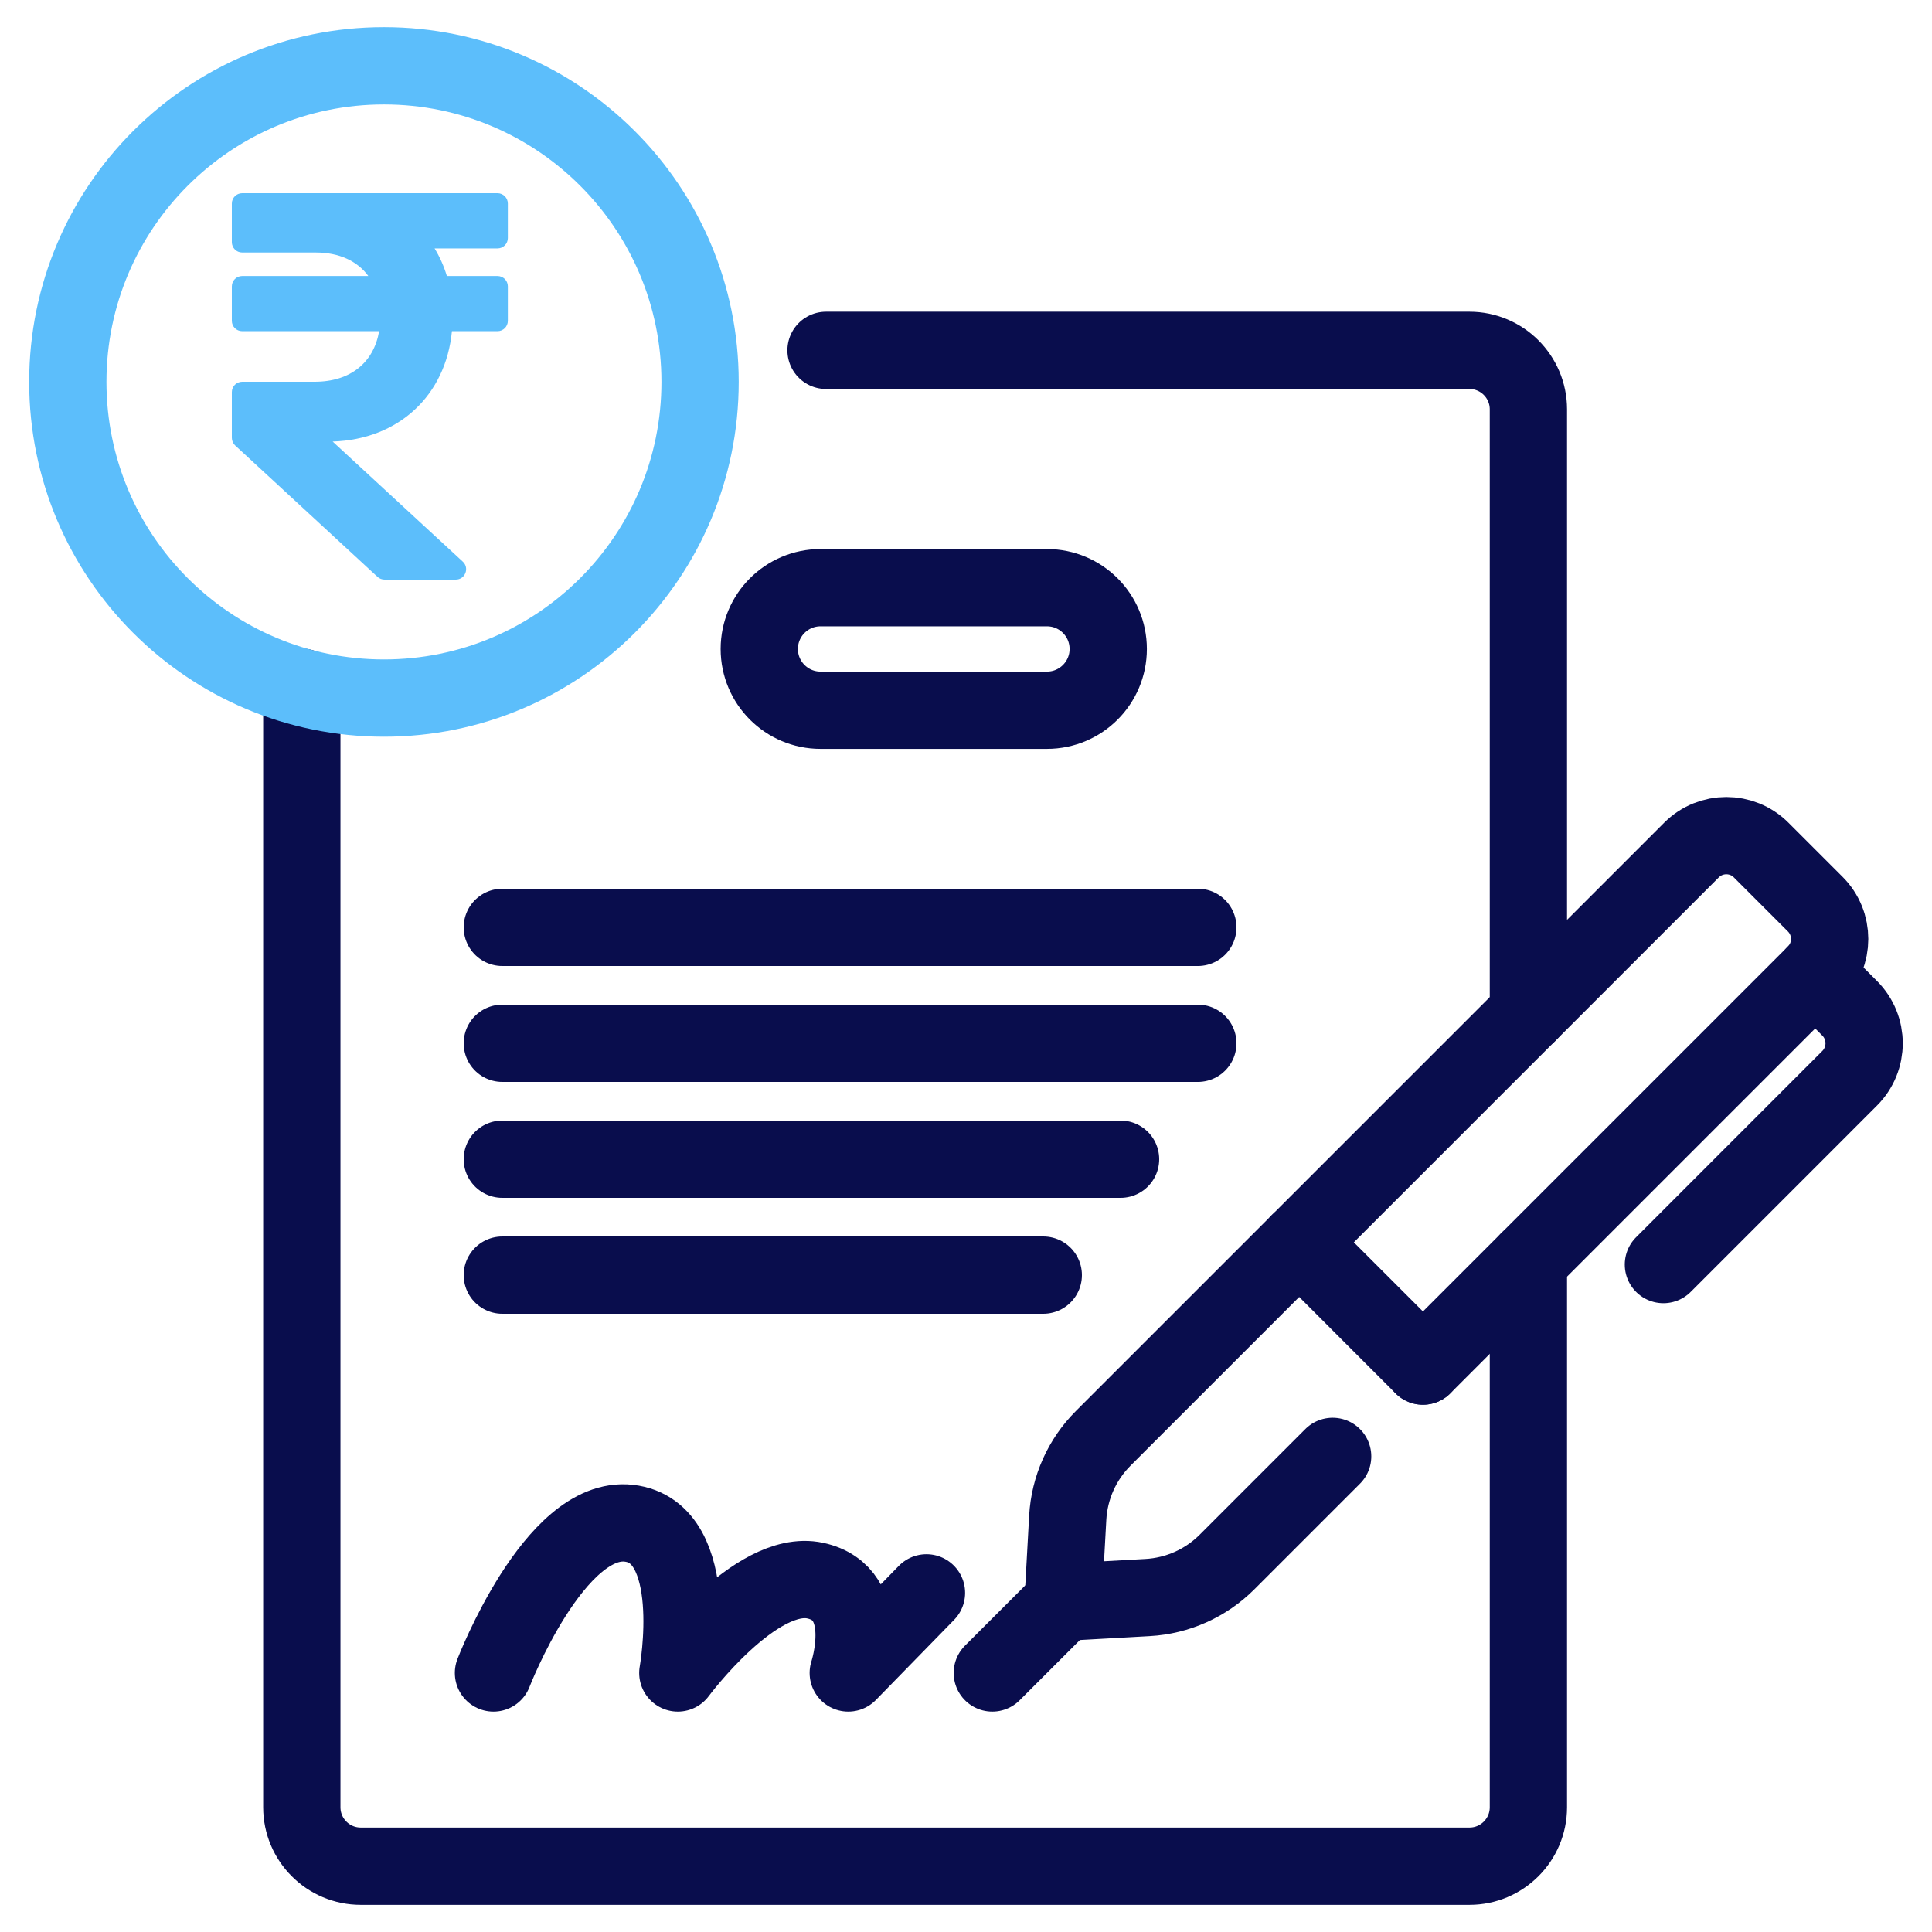 <svg width="50" height="50" viewBox="0 0 50 50" fill="none" xmlns="http://www.w3.org/2000/svg">
<g clip-path="url(#clip0_2239_2183)">
<path d="M39.555 32.625V46.771C39.555 47.614 38.871 48.297 38.029 48.297H9.337C8.494 48.297 7.811 47.614 7.811 46.771V17.786" stroke="#090D4D" stroke-width="2" stroke-miterlimit="10" stroke-linecap="round" stroke-linejoin="round"/>
<path d="M21.378 9.067H38.028C38.871 9.067 39.555 9.751 39.555 10.594V26.221" stroke="#090D4D" stroke-width="2" stroke-miterlimit="10" stroke-linecap="round" stroke-linejoin="round"/>
<path d="M27.095 18.381H21.236C20.36 18.381 19.65 17.671 19.65 16.795C19.65 15.919 20.36 15.209 21.236 15.209H27.095C27.971 15.209 28.681 15.919 28.681 16.795C28.681 17.671 27.971 18.381 27.095 18.381Z" stroke="#090D4D" stroke-width="2" stroke-miterlimit="10" stroke-linecap="round" stroke-linejoin="round"/>
<path d="M12.875 6.429C13.023 6.429 13.143 6.309 13.143 6.161V5.268C13.143 5.12 13.023 5 12.875 5H6.268C6.12 5 6 5.12 6 5.268V6.267C6 6.415 6.12 6.535 6.268 6.535H8.171C8.781 6.535 9.249 6.757 9.532 7.143H6.268C6.12 7.143 6 7.263 6 7.411V8.304C6 8.451 6.12 8.571 6.268 8.571H9.812C9.673 9.377 9.076 9.88 8.143 9.88H6.268C6.12 9.88 6 10 6 10.148V11.331C6 11.406 6.031 11.477 6.086 11.528L9.77 14.929C9.82 14.975 9.885 15 9.952 15H11.795C12.039 15 12.156 14.701 11.977 14.535L8.609 11.427C10.316 11.374 11.536 10.235 11.696 8.571H12.875C13.023 8.571 13.143 8.451 13.143 8.304V7.411C13.143 7.263 13.023 7.143 12.875 7.143H11.565C11.487 6.885 11.38 6.646 11.247 6.429H12.875Z" fill="#5CBEFB"/>
<path d="M9.937 18.066C14.455 18.066 18.118 14.403 18.118 9.884C18.118 5.366 14.455 1.703 9.937 1.703C5.418 1.703 1.755 5.366 1.755 9.884C1.755 14.403 5.418 18.066 9.937 18.066Z" stroke="#5CBEFB" stroke-width="2" stroke-miterlimit="10" stroke-linecap="round" stroke-linejoin="round"/>
<path d="M13 24H31" stroke="#090D4D" stroke-width="2" stroke-miterlimit="10" stroke-linecap="round" stroke-linejoin="round"/>
<path d="M13 27H31" stroke="#090D4D" stroke-width="2" stroke-miterlimit="10" stroke-linecap="round" stroke-linejoin="round"/>
<path d="M13 30H29" stroke="#090D4D" stroke-width="2" stroke-miterlimit="10" stroke-linecap="round" stroke-linejoin="round"/>
<path d="M13 33H27" stroke="#090D4D" stroke-width="2" stroke-miterlimit="10" stroke-linecap="round" stroke-linejoin="round"/>
<path d="M34.489 37.691L31.755 40.425C31.206 40.974 30.474 41.301 29.7 41.344L27.512 41.466L27.633 39.278C27.676 38.503 28.003 37.772 28.552 37.223L43.776 21.999C44.274 21.502 45.081 21.502 45.578 21.999L46.978 23.399C47.476 23.897 47.476 24.704 46.978 25.202L36.826 35.354" stroke="#090D4D" stroke-width="2" stroke-miterlimit="10" stroke-linecap="round" stroke-linejoin="round"/>
<path d="M27.512 41.466L25.681 43.296" stroke="#090D4D" stroke-width="2" stroke-miterlimit="10" stroke-linecap="round" stroke-linejoin="round"/>
<path d="M46.978 25.202L47.868 26.093C48.369 26.594 48.369 27.406 47.868 27.907L43.049 32.727" stroke="#090D4D" stroke-width="2" stroke-miterlimit="10" stroke-linecap="round" stroke-linejoin="round"/>
<path d="M33.623 32.151L36.825 35.354" stroke="#090D4D" stroke-width="2" stroke-miterlimit="10" stroke-linecap="round" stroke-linejoin="round"/>
<path d="M12.771 43.296C12.771 43.296 14.35 39.201 16.276 39.421C18.202 39.641 17.542 43.296 17.542 43.296C17.542 43.296 19.555 40.576 21.096 40.906C22.637 41.237 21.953 43.296 21.953 43.296L23.977 41.223" stroke="#090D4D" stroke-width="2" stroke-miterlimit="10" stroke-linecap="round" stroke-linejoin="round"/>
</g>
<defs>
<clipPath id="clip0_2239_2183">
<rect width="50" height="50" fill="white"/>
</clipPath>
</defs>
</svg>
